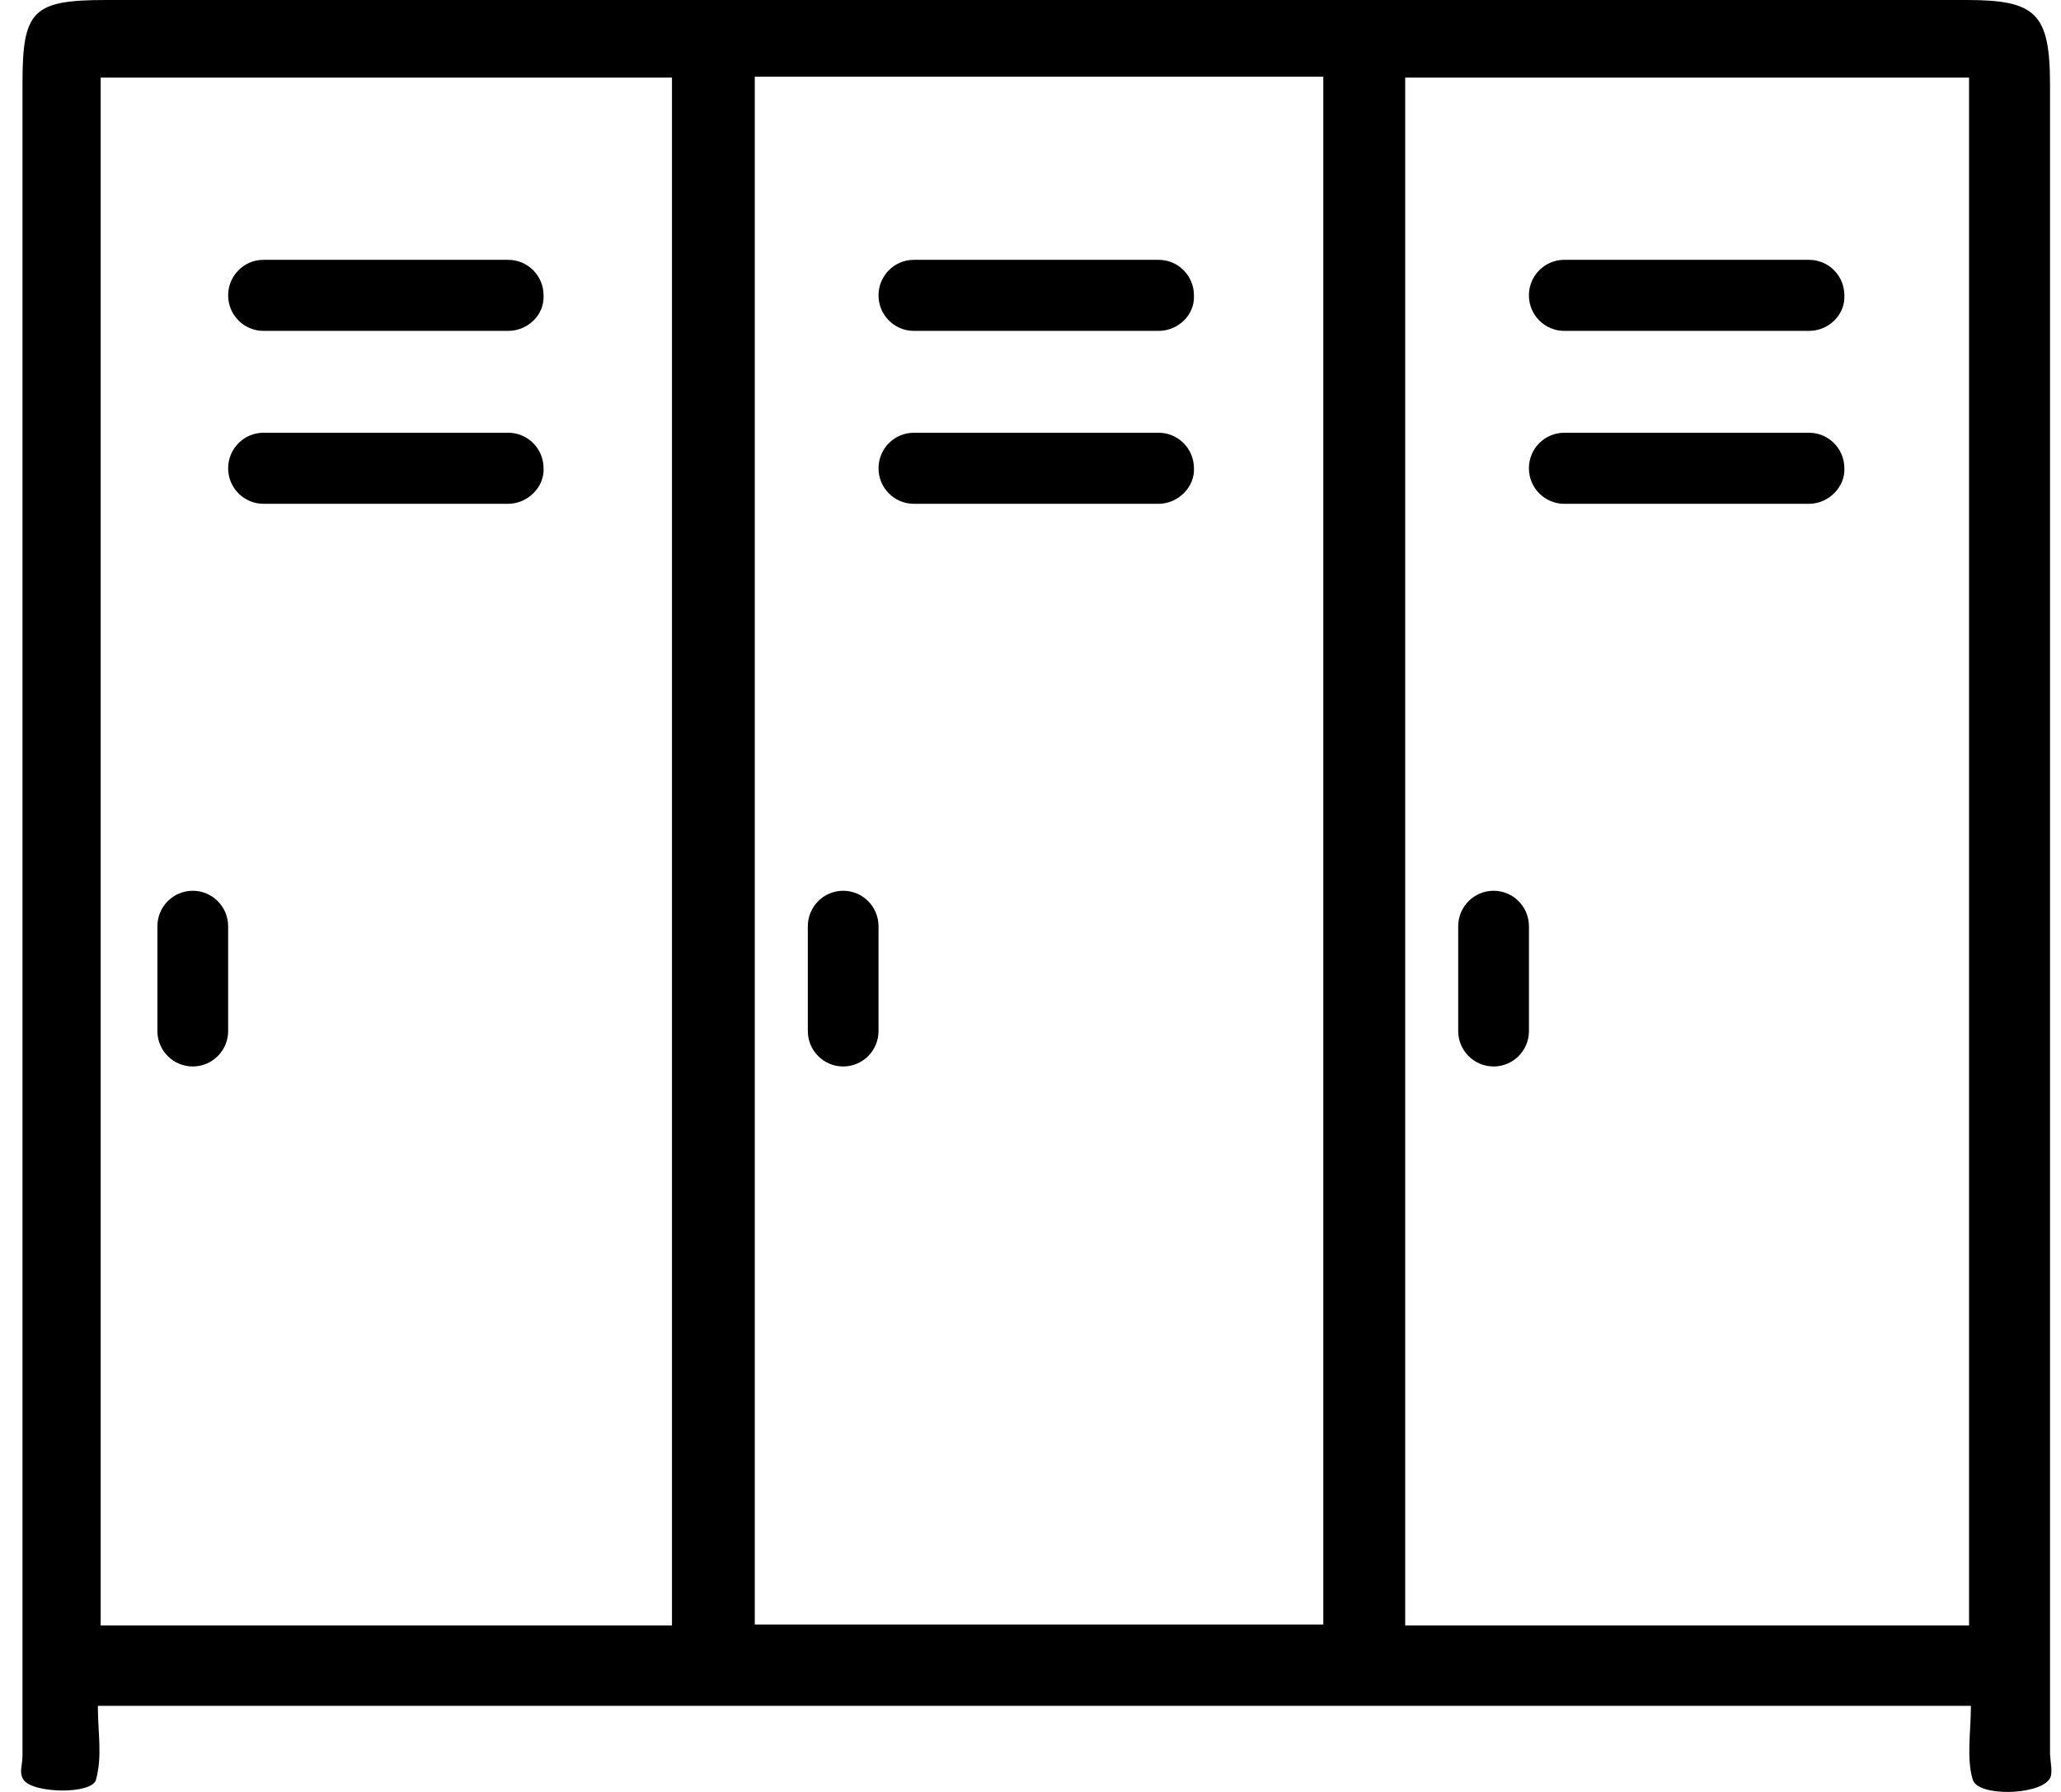 <?xml version="1.0" encoding="UTF-8"?> <svg xmlns="http://www.w3.org/2000/svg" width="46" height="40" viewBox="0 0 46 40" fill="none"><path d="M43.989 38.078C30.013 38.078 16.161 38.078 2.184 38.078C2.184 38.683 2.288 39.184 2.143 39.726C2.06 40.06 0.731 40.039 0.523 39.726C0.419 39.559 0.502 39.413 0.502 39.184C0.502 26.748 0.502 14.292 0.502 1.857C0.502 0.23 0.731 0 2.371 0C16.223 0 30.055 0 43.886 0C45.443 0 45.755 0.292 45.755 1.899C45.755 14.313 45.755 26.707 45.755 39.121C45.755 39.33 45.838 39.601 45.734 39.726C45.464 40.081 44.135 40.102 44.031 39.726C43.886 39.267 43.989 38.641 43.989 38.078ZM14.998 36.283C14.998 24.704 14.998 13.207 14.998 1.732C10.699 1.732 6.504 1.732 2.247 1.732C2.247 13.27 2.247 24.766 2.247 36.283C6.525 36.283 10.72 36.283 14.998 36.283ZM16.846 1.711C16.846 13.291 16.846 24.787 16.846 36.263C21.145 36.263 25.34 36.263 29.535 36.263C29.535 24.704 29.535 13.228 29.535 1.711C25.257 1.711 21.083 1.711 16.846 1.711ZM43.948 36.283C43.948 24.704 43.948 13.207 43.948 1.732C39.691 1.732 35.516 1.732 31.363 1.732C31.363 13.291 31.363 24.766 31.363 36.283C35.599 36.283 39.753 36.283 43.948 36.283Z" fill="black"></path><path d="M11.343 7.386H5.881C5.445 7.386 5.092 7.031 5.092 6.593C5.092 6.155 5.445 5.8 5.881 5.8H11.343C11.779 5.8 12.132 6.155 12.132 6.593C12.153 7.031 11.779 7.386 11.343 7.386Z" fill="black"></path><path d="M11.343 11.246H5.881C5.445 11.246 5.092 10.891 5.092 10.453C5.092 10.015 5.445 9.66 5.881 9.66H11.343C11.779 9.66 12.132 10.015 12.132 10.453C12.153 10.87 11.779 11.246 11.343 11.246Z" fill="black"></path><path d="M25.859 7.386H20.397C19.961 7.386 19.608 7.031 19.608 6.593C19.608 6.155 19.961 5.8 20.397 5.8H25.859C26.295 5.8 26.648 6.155 26.648 6.593C26.669 7.031 26.295 7.386 25.859 7.386Z" fill="black"></path><path d="M25.859 11.246H20.397C19.961 11.246 19.608 10.891 19.608 10.453C19.608 10.015 19.961 9.66 20.397 9.66H25.859C26.295 9.66 26.648 10.015 26.648 10.453C26.669 10.87 26.295 11.246 25.859 11.246Z" fill="black"></path><path d="M40.376 7.386H34.914C34.478 7.386 34.124 7.031 34.124 6.593C34.124 6.155 34.478 5.8 34.914 5.8H40.376C40.812 5.8 41.165 6.155 41.165 6.593C41.185 7.031 40.812 7.386 40.376 7.386Z" fill="black"></path><path d="M40.376 11.246H34.914C34.478 11.246 34.124 10.891 34.124 10.453C34.124 10.015 34.478 9.66 34.914 9.66H40.376C40.812 9.66 41.165 10.015 41.165 10.453C41.185 10.87 40.812 11.246 40.376 11.246Z" fill="black"></path><path d="M5.092 20.677V23.014C5.092 23.452 4.738 23.806 4.302 23.806C3.866 23.806 3.513 23.452 3.513 23.014V20.677C3.513 20.239 3.866 19.884 4.302 19.884C4.738 19.884 5.092 20.239 5.092 20.677Z" fill="black"></path><path d="M19.608 20.677V23.014C19.608 23.452 19.255 23.806 18.819 23.806C18.383 23.806 18.03 23.452 18.03 23.014V20.677C18.03 20.239 18.383 19.884 18.819 19.884C19.255 19.884 19.608 20.239 19.608 20.677Z" fill="black"></path><path d="M34.125 20.677V23.014C34.125 23.452 33.772 23.806 33.336 23.806C32.899 23.806 32.546 23.452 32.546 23.014V20.677C32.546 20.239 32.899 19.884 33.336 19.884C33.772 19.884 34.125 20.239 34.125 20.677Z" fill="black"></path></svg> 